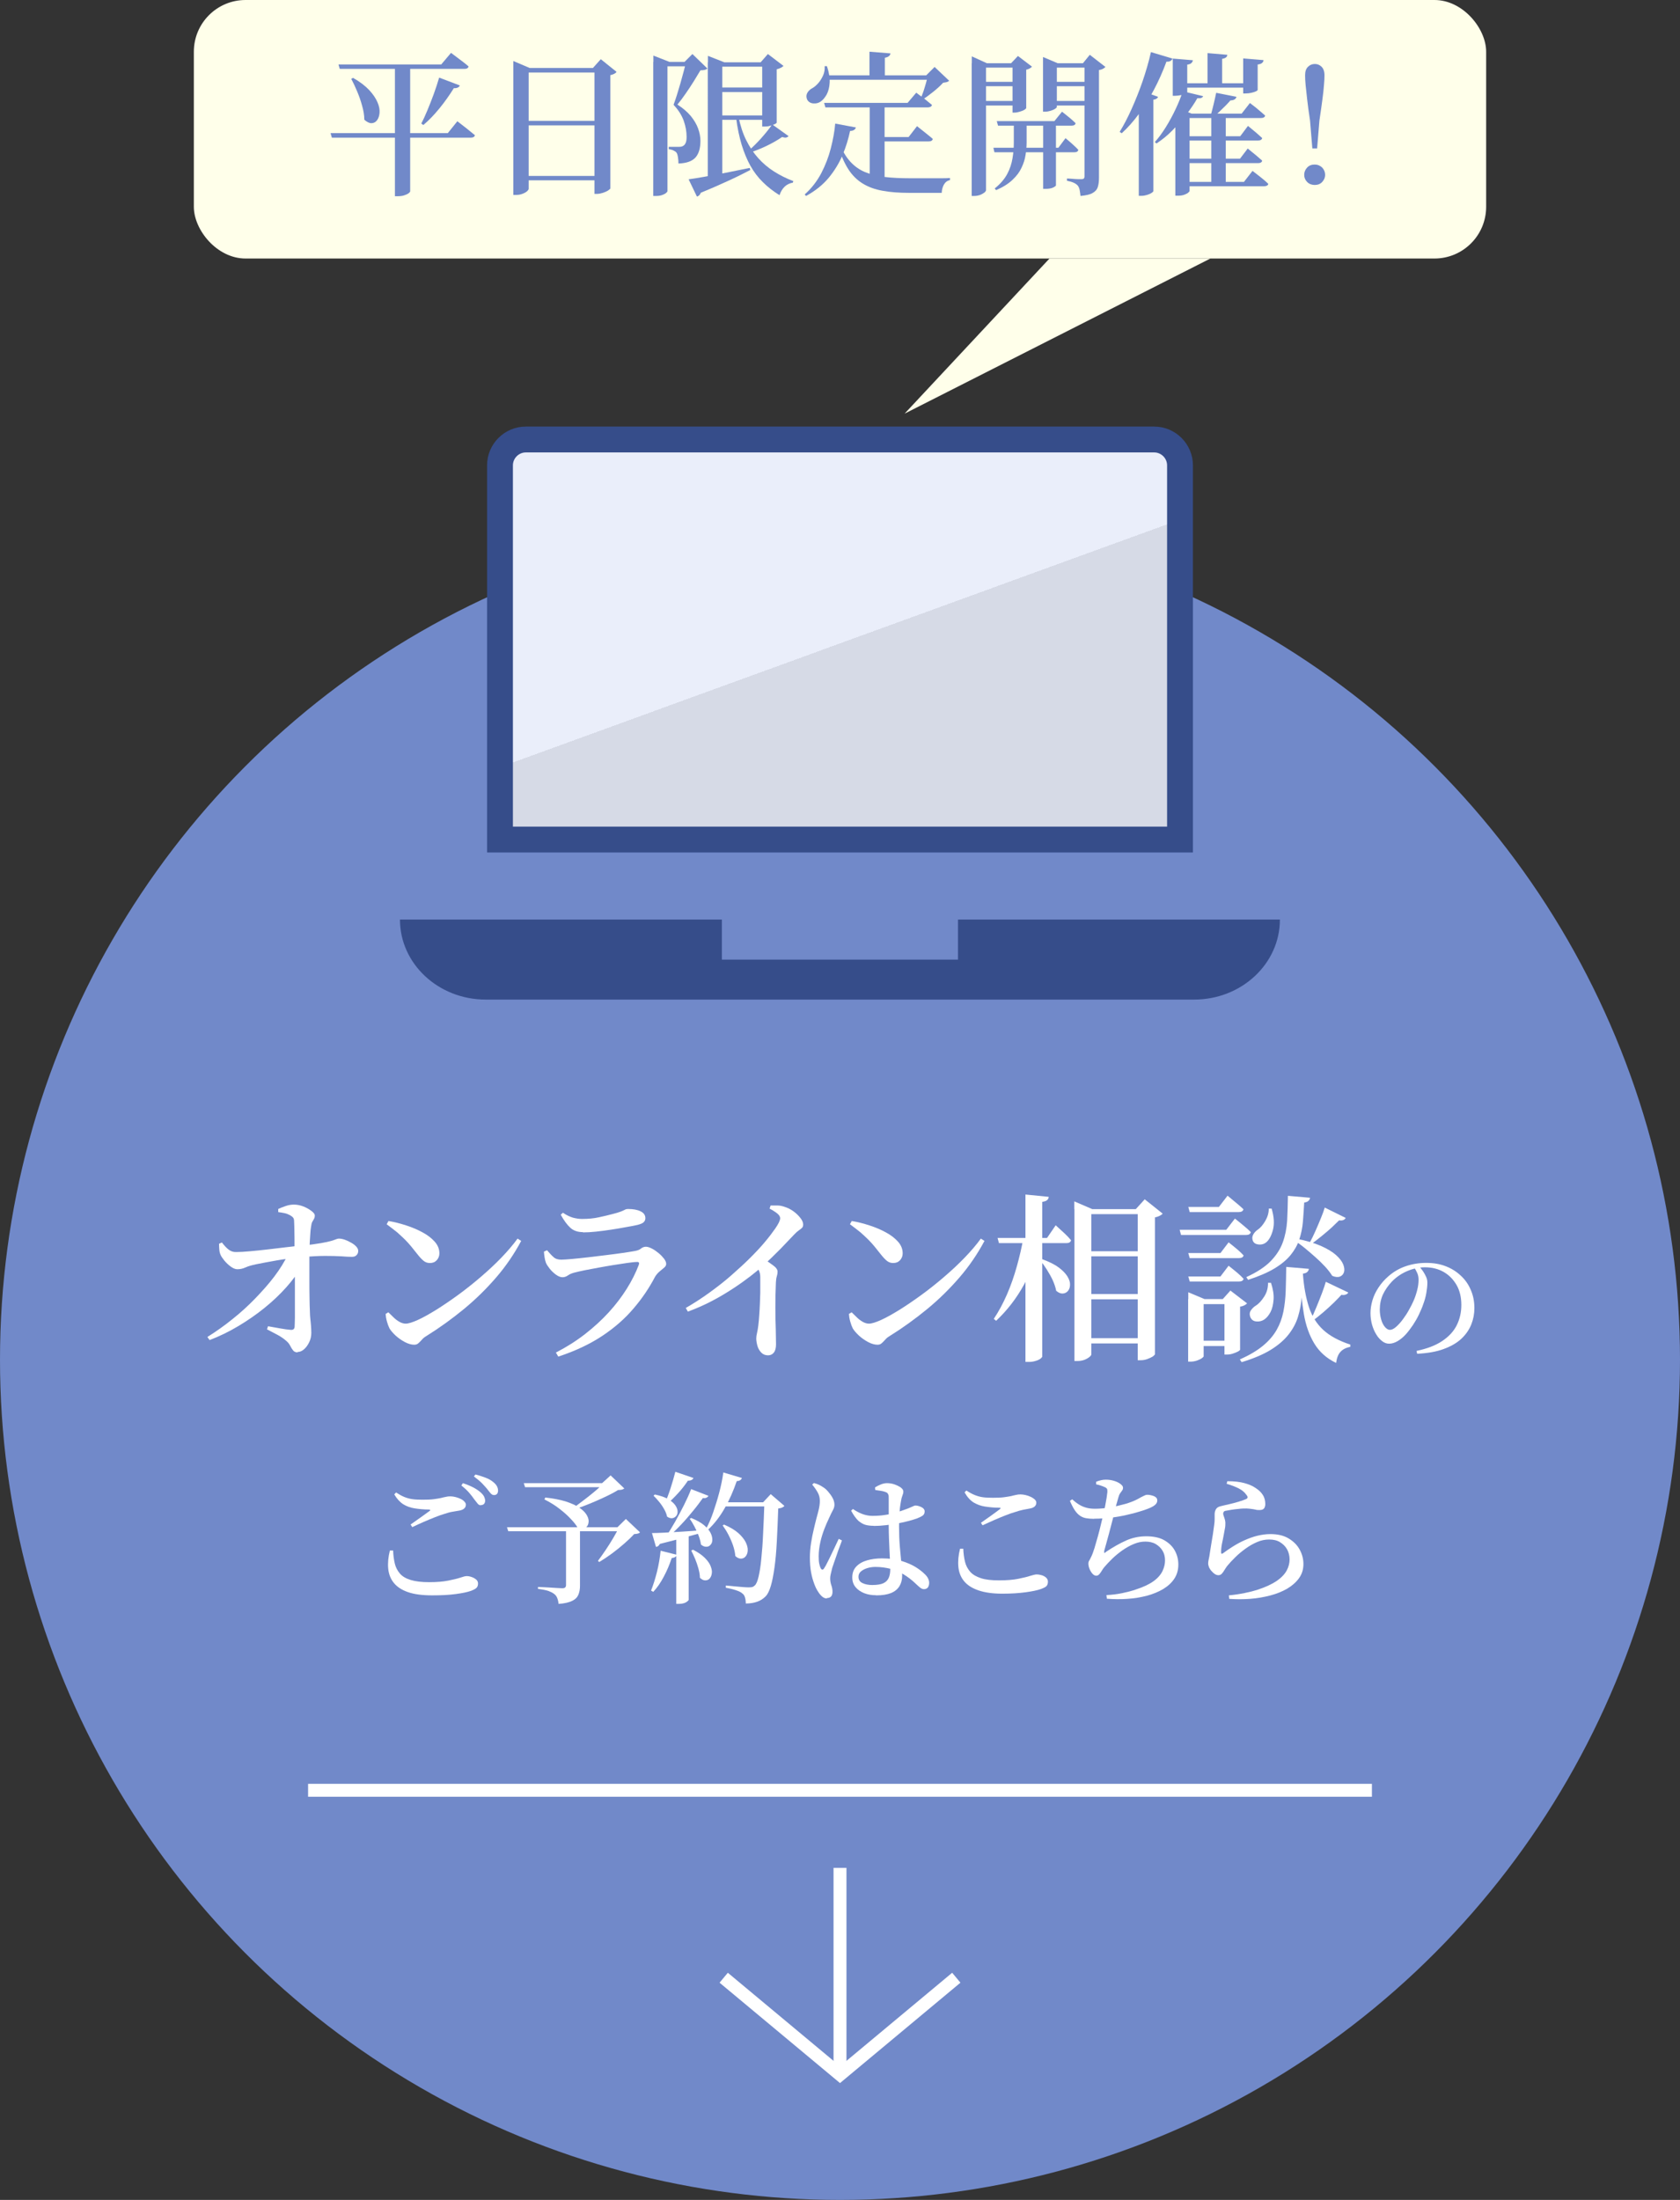 <?xml version="1.0" encoding="UTF-8"?><svg xmlns="http://www.w3.org/2000/svg" width="130" height="170.19" xmlns:xlink="http://www.w3.org/1999/xlink" viewBox="0 0 130 170.19"><rect x="0" y="0" width="130" height="170.19" fill="#333333" stroke="none"/><defs><style>.d{stroke:#fff;}.d,.e{fill:none;stroke-miterlimit:10;}.f{fill:#7189c9;}.g{fill:#fff;}.h{fill:#364d8a;}.i{fill:#e8edfa;}.j{fill:#ffffea;}.k{fill:url(#c);opacity:.08;}.e{stroke:#364d8a;stroke-width:2px;}</style><linearGradient id="c" x1="56.88" y1="27.98" x2="72.79" y2="71.69" gradientUnits="userSpaceOnUse"><stop offset=".5" stop-color="#fff"/><stop offset=".5" stop-color="#000"/></linearGradient></defs><g id="a"><circle class="f" cx="65" cy="105.19" r="65"/></g><g id="b"><path class="i" d="M89.31,34h-48.62c-1.1,0-2,.9-2,2v28.95h52.62v-28.95c0-1.1-.9-2-2-2Z"/><path class="k" d="M89.31,34h-48.62c-1.1,0-2,.9-2,2v28.95h52.62v-28.95c0-1.1-.9-2-2-2Z"/><path class="e" d="M89.31,34h-48.62c-1.1,0-2,.9-2,2v28.95h52.62v-28.95c0-1.1-.9-2-2-2Z"/><path class="h" d="M74.13,71.14v3.1h-18.27v-3.1h-24.91c0,3.42,2.97,6.19,6.64,6.19h54.81c3.67,0,6.64-2.77,6.64-6.19h-24.91Z"/><path class="g" d="M16.05,103.43c.67-.42,1.32-.88,1.95-1.39.63-.5,1.22-1.04,1.76-1.6s1.04-1.12,1.47-1.69c.43-.57.78-1.13,1.04-1.68l1.06-.06v.99c-.3.51-.69,1.04-1.18,1.59-.49.55-1.05,1.08-1.68,1.59s-1.31.98-2.03,1.41c-.72.43-1.46.79-2.22,1.08l-.18-.25ZM18.36,98.19c-.15,0-.32-.07-.5-.2s-.35-.29-.5-.47c-.14-.18-.25-.33-.3-.46-.05-.12-.08-.25-.09-.4-.01-.14-.02-.29-.02-.44l.22-.1c.18.23.35.42.52.55s.36.2.59.19c.28,0,.63-.02,1.06-.06.42-.04.88-.08,1.36-.14.48-.06.96-.11,1.43-.17.47-.06.89-.1,1.27-.13.61-.06,1.09-.13,1.44-.19.35-.06.62-.12.79-.17s.3-.1.38-.13c.08-.03.15-.05.2-.05.15,0,.31.03.48.09.17.06.33.14.49.23.16.09.29.19.39.3.1.11.15.22.15.33,0,.13-.04.24-.13.33-.08.09-.2.13-.35.13-.21,0-.49-.01-.83-.04-.34-.02-.76-.03-1.26-.03s-1.1.03-1.8.1c-.68.06-1.33.14-1.95.25-.62.11-1.16.21-1.6.3-.32.07-.58.14-.8.24s-.42.14-.63.14ZM23.02,104.62c-.15,0-.26-.05-.34-.15-.08-.1-.15-.21-.22-.35-.07-.14-.16-.26-.29-.37-.2-.18-.43-.34-.69-.48-.27-.14-.54-.28-.82-.43l.08-.24c.32.06.63.11.95.17.32.06.58.09.8.11.2.02.3-.07.31-.25,0-.14.02-.37.02-.69s0-.68,0-1.1,0-.86,0-1.32,0-.93-.01-1.39c0-.46-.01-.88-.02-1.26,0-.2,0-.44,0-.73,0-.29,0-.58-.01-.87,0-.29-.01-.54-.02-.74,0-.15-.02-.26-.07-.32-.05-.07-.13-.13-.25-.2-.13-.07-.28-.13-.43-.16-.16-.03-.32-.06-.48-.08v-.24c.14-.07.32-.14.55-.22.22-.08.44-.12.66-.12.25,0,.5.05.75.15.25.1.45.22.62.35s.25.24.25.34c0,.1-.02.19-.06.26-.04.07-.09.15-.13.23-.05.08-.08.21-.1.38-.03.17-.05.36-.06.57-.01.21-.03.41-.04.61,0,.2-.02.37-.03.53v.99c0,.42,0,.87,0,1.34s0,.94.01,1.39c0,.45.02.83.03,1.13,0,.23.02.44.04.63.02.19.04.36.05.53.01.17.02.33.02.49,0,.25-.05.49-.16.72-.11.23-.24.41-.4.55-.16.14-.32.21-.49.21Z"/><path class="g" d="M32.05,104.03c-.22,0-.47-.07-.73-.21-.26-.14-.5-.31-.71-.5-.21-.2-.37-.38-.47-.55-.07-.14-.14-.32-.2-.54-.06-.22-.09-.41-.1-.58l.21-.13c.12.12.25.25.4.39.14.14.3.26.46.35.16.09.32.14.48.14.21,0,.53-.1.95-.29.42-.19.89-.46,1.43-.79.54-.34,1.1-.72,1.69-1.15.59-.43,1.18-.9,1.75-1.39.57-.49,1.11-.99,1.6-1.5s.9-.99,1.24-1.46l.28.18c-.54,1.01-1.18,1.95-1.93,2.82-.75.87-1.58,1.69-2.49,2.44-.91.75-1.89,1.46-2.95,2.12-.12.07-.23.16-.32.27-.09.1-.18.19-.27.27s-.19.11-.31.11ZM33.27,97.71c-.18,0-.34-.05-.48-.16-.14-.11-.3-.28-.49-.52-.17-.21-.33-.41-.48-.6-.15-.18-.31-.36-.48-.53s-.37-.35-.59-.55c-.23-.19-.51-.4-.83-.64l.14-.25c.45.07.9.19,1.37.34.46.15.89.33,1.27.54.39.21.7.45.94.72.24.27.36.57.36.9,0,.21-.07.38-.2.53-.14.15-.31.22-.53.22Z"/><path class="g" d="M43.01,104.64c.83-.43,1.59-.91,2.27-1.44.68-.53,1.29-1.09,1.83-1.68s1-1.2,1.39-1.82c.39-.62.7-1.24.93-1.85.06-.17,0-.24-.17-.22-.19,0-.44.04-.76.08-.32.05-.67.1-1.05.16-.38.06-.76.13-1.15.2s-.74.14-1.06.2c-.32.07-.57.12-.75.17-.21.05-.39.12-.53.22-.14.1-.29.15-.43.15-.16,0-.33-.07-.51-.2s-.35-.29-.49-.47-.24-.33-.29-.46c-.05-.14-.08-.28-.1-.41s-.04-.28-.05-.44l.24-.11c.18.21.34.39.5.53.15.14.35.2.6.2.17,0,.43-.02.8-.05s.78-.08,1.25-.13c.47-.06.94-.11,1.41-.17.47-.06.9-.11,1.29-.17.39-.06.68-.1.89-.14.24-.04.42-.1.53-.2.11-.09.24-.14.38-.14.13,0,.28.05.46.14.18.09.35.21.52.35.17.14.31.29.42.43.11.15.17.28.17.41,0,.1-.05.2-.16.29s-.23.19-.36.3c-.13.11-.24.24-.34.4-.45.86-1,1.68-1.67,2.46-.66.78-1.47,1.49-2.42,2.12-.95.63-2.09,1.17-3.4,1.6l-.17-.29ZM45.11,95.32c-.4,0-.73-.11-.98-.34-.25-.23-.5-.57-.74-1.01l.17-.15c.28.19.54.31.77.38.23.06.47.1.7.1.49,0,.92-.04,1.32-.13.39-.08.74-.17,1.05-.25.26-.06.46-.13.61-.18.14-.06.26-.1.34-.15s.17-.06.25-.06c.4,0,.73.06.97.18.25.12.37.3.37.53,0,.12-.04.22-.13.31s-.25.15-.47.21c-.27.06-.58.12-.94.18-.35.07-.73.13-1.12.19-.39.06-.77.11-1.15.15-.37.04-.71.06-1.02.06Z"/><path class="g" d="M53.06,101.19c.64-.37,1.26-.77,1.85-1.2s1.15-.86,1.67-1.32,1.01-.9,1.45-1.34c.44-.44.83-.85,1.16-1.25.33-.39.59-.74.8-1.04.25-.36.38-.63.38-.8,0-.12-.08-.24-.22-.36-.15-.12-.35-.25-.6-.38l.08-.24c.18,0,.36,0,.55,0s.38.05.55.11c.22.07.45.18.67.34.22.16.4.34.54.52.14.18.21.35.21.5,0,.11-.03.2-.09.26s-.14.12-.24.19c-.1.07-.22.17-.35.31-.29.31-.65.68-1.08,1.13-.43.44-.92.91-1.47,1.41-.2.18-.48.41-.84.69s-.79.59-1.29.92c-.5.33-1.04.66-1.65.98-.6.32-1.24.6-1.91.85l-.17-.29ZM59.43,104.85c-.21,0-.38-.07-.51-.2s-.24-.3-.3-.5-.1-.41-.1-.6c0-.13.02-.27.06-.43.04-.16.07-.35.1-.59.03-.23.05-.49.07-.78s.04-.57.05-.87.02-.58.03-.85c0-.27,0-.51,0-.73v-.5c0-.21-.04-.38-.11-.52-.06-.14-.16-.3-.3-.49l.57-.48c.31.21.58.39.82.57.24.17.36.34.36.5,0,.11-.02.23-.06.36s-.06.28-.07.47c-.03.64-.04,1.29-.04,1.92,0,.64.01,1.21.03,1.71.01.5.02.89.02,1.15,0,.28-.05.49-.16.64-.11.14-.26.22-.47.22Z"/><path class="g" d="M67.9,104.03c-.22,0-.47-.07-.73-.21-.26-.14-.5-.31-.71-.5-.21-.2-.37-.38-.47-.55-.07-.14-.14-.32-.2-.54-.06-.22-.09-.41-.1-.58l.21-.13c.12.12.25.25.4.39.14.14.3.26.46.35.16.09.32.14.48.14.21,0,.53-.1.95-.29.42-.19.89-.46,1.43-.79.54-.34,1.1-.72,1.69-1.15.59-.43,1.18-.9,1.75-1.39.57-.49,1.11-.99,1.6-1.5s.9-.99,1.24-1.46l.28.18c-.54,1.01-1.18,1.95-1.93,2.82-.75.87-1.58,1.69-2.49,2.44-.91.75-1.89,1.46-2.95,2.12-.12.07-.23.16-.32.27-.09.1-.18.19-.27.27s-.19.11-.31.11ZM69.12,97.71c-.18,0-.34-.05-.48-.16-.14-.11-.3-.28-.49-.52-.17-.21-.33-.41-.48-.6-.15-.18-.31-.36-.48-.53s-.37-.35-.59-.55c-.23-.19-.51-.4-.83-.64l.14-.25c.45.07.9.19,1.37.34.46.15.89.33,1.27.54.39.21.7.45.94.72.24.27.36.57.36.9,0,.21-.07.38-.2.53-.14.15-.31.22-.53.22Z"/><path class="g" d="M79.2,95.77h1.34v.22c-.29,1.2-.72,2.33-1.3,3.39s-1.3,1.99-2.16,2.8l-.18-.15c.38-.57.72-1.2,1.02-1.89.3-.69.55-1.41.76-2.16s.38-1.48.51-2.21ZM77.18,95.77h3.84l.67-.98c.28.25.51.47.7.64.19.18.35.35.49.52-.04.15-.16.22-.36.22h-5.22l-.11-.41ZM79.34,92.41l1.81.18c0,.1-.05.19-.12.25-.07.07-.2.11-.38.14v11.98s-.05.09-.15.16c-.1.07-.23.13-.39.17-.16.05-.32.07-.49.07h-.27v-12.96ZM80.64,97.41c.54.2.97.41,1.28.64.31.23.54.47.68.7.14.23.21.45.2.64,0,.2-.06.35-.16.48-.1.12-.24.19-.4.2s-.33-.06-.51-.21c-.05-.26-.14-.53-.27-.82-.13-.28-.29-.56-.46-.83-.17-.27-.34-.5-.51-.71l.15-.1ZM83.13,93.54v-.6l1.39.6h4.13v.39h-4.2v10.84c0,.06-.05.13-.15.21-.1.08-.23.16-.39.22s-.35.09-.55.09h-.22v-11.75ZM83.85,103.52h4.87v.41h-4.87v-.41ZM83.86,96.8h4.87v.39h-4.87v-.39ZM83.86,100.11h4.87v.41h-4.87v-.41ZM88.03,93.54h-.14l.69-.76,1.39,1.11c-.05.06-.12.11-.22.16s-.23.1-.38.13v10.6s-.06.09-.18.17c-.12.07-.27.14-.44.2-.17.06-.34.08-.51.08h-.2v-11.69Z"/><path class="g" d="M91.28,95.14h3.61l.67-.87c.28.22.52.42.71.58.2.16.37.32.52.47-.04.15-.16.22-.36.22h-5.04l-.11-.41ZM91.95,93.37h2.37l.67-.87c.28.23.52.43.71.59s.37.31.52.46c-.04.15-.16.22-.38.22h-3.78l-.11-.41ZM91.95,96.94h2.49l.63-.83c.27.21.5.4.68.55.18.15.34.31.48.46-.03.14-.15.21-.36.21h-3.81l-.11-.39ZM91.95,98.75h2.49l.63-.83c.27.21.5.4.68.55.18.15.34.31.48.46-.03.14-.15.21-.36.21h-3.81l-.11-.39ZM91.95,100.5v-.53l1.26.53h2.3v.39h-2.37v4.05s-.05.07-.15.14-.22.12-.38.18c-.15.05-.32.08-.5.08h-.17v-4.83ZM92.57,103.72h2.88v.41h-2.88v-.41ZM94.75,100.5h-.13l.59-.66,1.29.99s-.1.1-.2.15c-.1.05-.21.09-.34.1v3.35s-.06.07-.17.13c-.11.06-.25.11-.4.16-.15.05-.3.07-.44.07h-.2v-4.3ZM100.82,98.53c-.02.63-.05,1.22-.09,1.77s-.14,1.08-.29,1.57c-.15.49-.4.95-.73,1.37s-.79.82-1.37,1.18c-.58.36-1.34.68-2.26.96l-.14-.21c.74-.33,1.33-.68,1.79-1.06.46-.38.81-.79,1.06-1.23.25-.44.42-.91.52-1.41s.16-1.04.18-1.62c.02-.57.03-1.19.04-1.84l1.75.15c0,.09-.05.17-.12.24s-.18.11-.34.13ZM99.65,92.51l1.72.15c0,.09-.05.17-.12.24-.07.07-.18.11-.33.13-.03.51-.06,1.01-.1,1.49-.04.48-.14.94-.28,1.37s-.37.83-.67,1.2c-.3.37-.72.72-1.25,1.04-.53.32-1.21.61-2.04.88l-.14-.21c.81-.37,1.44-.78,1.88-1.23.44-.45.75-.93.94-1.45s.3-1.08.34-1.68c.03-.6.05-1.24.06-1.92ZM98.13,99.24h.22c.16.49.23.92.2,1.3s-.1.7-.24.97c-.14.26-.3.45-.48.57-.18.12-.38.17-.61.15-.23-.02-.38-.13-.47-.34-.07-.19-.06-.36.04-.51.1-.15.23-.28.38-.37.23-.14.45-.38.66-.71.21-.33.3-.69.29-1.07ZM98.18,93.5h.22c.19.64.22,1.19.1,1.65-.12.45-.29.77-.52.96-.1.08-.22.14-.36.16-.14.02-.27.01-.4-.03s-.22-.13-.27-.24c-.07-.18-.06-.34.03-.5.08-.15.21-.28.36-.38.2-.14.39-.36.57-.67.18-.31.27-.62.27-.94ZM100.28,95.82c.77.15,1.42.34,1.92.56s.9.46,1.18.71c.28.25.47.5.56.73.09.23.11.43.06.6-.06.17-.16.28-.32.34-.16.06-.36.04-.59-.06-.14-.22-.32-.46-.55-.71-.23-.25-.48-.49-.76-.74-.28-.25-.55-.48-.83-.71s-.55-.42-.8-.59l.13-.14ZM100.82,98.53c.07,1,.23,1.85.46,2.57.23.71.6,1.31,1.11,1.78.51.47,1.21.85,2.1,1.14v.17c-.33.07-.58.19-.76.39-.18.19-.29.48-.34.86-.73-.35-1.29-.85-1.68-1.49-.39-.64-.67-1.41-.82-2.32-.15-.9-.25-1.92-.3-3.05l.22-.04ZM102.51,93.42l1.62.8c-.03.07-.09.12-.17.16s-.2.05-.34.03c-.15.15-.34.33-.57.55-.23.21-.49.43-.76.65s-.54.43-.8.62l-.14-.1c.15-.27.3-.58.45-.92s.29-.67.42-.99c.13-.32.23-.59.29-.8ZM102.59,99.16l1.74.83c-.02.06-.08.11-.17.15s-.21.06-.36.03c-.15.17-.35.37-.59.61-.25.24-.51.48-.8.73-.29.25-.57.47-.85.68l-.13-.08c.14-.3.29-.63.44-1s.3-.73.43-1.08c.13-.35.23-.64.29-.86Z"/><path class="g" d="M109.61,104.51c.81-.17,1.47-.42,1.98-.76s.89-.74,1.13-1.22c.24-.48.36-1,.36-1.58s-.12-1.11-.37-1.54-.58-.77-1-1.01c-.42-.24-.91-.36-1.45-.36-.45,0-.91.1-1.36.29s-.86.47-1.2.82c-.29.31-.52.64-.69,1-.16.36-.24.75-.24,1.16,0,.28.04.54.11.78.07.24.17.43.29.57.12.14.25.22.38.22.15,0,.31-.08.49-.24s.35-.35.52-.58.33-.47.47-.73c.14-.25.26-.48.34-.67.12-.26.21-.54.29-.84.08-.3.11-.57.11-.81,0-.19-.03-.36-.1-.52s-.15-.3-.24-.44l.39-.07c.1.1.19.22.29.36.09.13.17.28.24.43s.1.3.1.46c0,.24-.03.51-.08.8-.05.29-.13.58-.24.87-.08.25-.2.51-.33.79s-.29.55-.46.81c-.18.26-.36.51-.56.73-.2.22-.41.39-.63.52-.22.13-.44.2-.66.2-.18,0-.36-.06-.53-.19s-.33-.3-.46-.52c-.14-.22-.25-.48-.33-.76-.08-.29-.12-.59-.12-.9s.05-.64.15-.98c.1-.34.25-.66.46-.98.21-.32.46-.61.77-.88.4-.35.84-.61,1.34-.78.49-.17,1.02-.26,1.59-.26s1.04.08,1.49.25c.45.17.84.41,1.18.73.34.31.6.68.78,1.11.19.43.28.9.28,1.41,0,.44-.08.86-.24,1.26-.16.4-.41.77-.76,1.1-.35.33-.8.59-1.37.8-.56.21-1.25.33-2.06.37l-.04-.21Z"/><path class="g" d="M33.45,123.42c-.76,0-1.39-.08-1.88-.25-.49-.17-.85-.41-1.1-.72-.25-.31-.39-.68-.43-1.1-.04-.42,0-.89.13-1.4h.25c.01.37.06.7.13,1.01.07.3.21.56.4.78.19.22.47.38.83.49.36.11.83.17,1.42.17s1.09-.04,1.48-.12c.39-.08.7-.15.94-.23.23-.08.39-.12.49-.12.12,0,.24.02.38.07.13.04.25.11.35.19s.15.19.15.31c0,.15-.04.26-.12.34s-.22.15-.42.23c-.28.1-.67.18-1.19.25-.51.07-1.12.1-1.8.1ZM31.77,117.94c.24-.17.5-.35.78-.55.28-.2.5-.36.68-.49.1-.07.08-.11-.05-.12-.4,0-.76-.04-1.09-.09s-.63-.16-.89-.32c-.26-.17-.49-.42-.69-.76l.14-.15c.23.15.44.27.64.35.2.08.41.14.64.17.22.03.48.04.78.04.34,0,.63-.01.85-.04.22-.03.41-.06.55-.09.15-.04.28-.07.39-.09.11-.03.23-.04.35-.04.12,0,.25.02.38.05.14.03.27.08.4.14s.23.13.3.21c.08.08.12.16.12.24,0,.24-.17.4-.5.46-.16.03-.34.06-.53.09-.19.03-.41.09-.64.17-.2.06-.44.14-.71.25-.28.11-.57.23-.87.36-.3.13-.6.27-.9.41l-.12-.19ZM37.19,116.45c-.09,0-.17-.05-.24-.14-.07-.09-.16-.2-.26-.33-.1-.15-.23-.31-.38-.49-.15-.18-.36-.37-.61-.57l.12-.18c.3.1.57.21.8.33.23.12.42.25.58.39.12.11.21.22.26.32.05.11.08.21.08.32,0,.1-.03.19-.09.25-.06.06-.15.09-.25.09ZM38.22,115.66c-.1,0-.18-.05-.26-.14s-.17-.21-.28-.35c-.11-.13-.24-.27-.38-.42-.15-.15-.36-.33-.63-.53l.12-.15c.29.07.55.16.79.25s.42.2.57.32c.14.11.24.22.3.33s.09.23.09.35c0,.11-.03.19-.08.25-.05.06-.13.09-.23.09Z"/><path class="g" d="M39.23,118.15h9.31v.31h-9.21l-.1-.31ZM40.53,114.74h6.69v.31h-6.59l-.1-.31ZM43.8,118.15h1.08v4.54c0,.25-.04.47-.12.67-.08.2-.23.36-.47.48s-.59.21-1.07.24c-.01-.17-.05-.32-.1-.45-.05-.13-.13-.24-.24-.32-.11-.09-.26-.16-.44-.23-.18-.06-.46-.12-.81-.16v-.15c.33.01.61.03.83.04s.44.03.64.04c.2.01.34.02.41.02.1,0,.18-.02.22-.06.04-.04.07-.1.07-.18v-4.5ZM42.19,115.85c.62.07,1.15.17,1.57.3.43.14.77.29,1.03.46.26.17.45.35.57.53.12.18.18.35.19.51,0,.16-.03.29-.1.4-.07.11-.18.17-.31.2-.14.03-.28,0-.45-.08-.11-.19-.28-.41-.52-.66-.23-.25-.52-.51-.87-.78-.34-.27-.73-.51-1.17-.73l.06-.14ZM46.72,114.74h-.13l.66-.6,1.06,1.01s-.1.07-.18.09-.17.03-.3.03c-.21.13-.46.27-.75.41s-.59.28-.91.42c-.32.14-.63.27-.95.39s-.6.23-.86.31l-.1-.09c.2-.12.41-.27.64-.45.23-.17.46-.35.69-.53.23-.18.44-.36.64-.53.19-.18.36-.33.49-.47ZM47.91,118.15h-.13l.65-.64,1.1,1.04s-.1.08-.17.09c-.07.02-.17.03-.29.04-.21.23-.46.47-.77.74-.31.27-.63.53-.97.78-.34.25-.66.46-.96.64l-.1-.09c.18-.24.38-.52.59-.83.21-.31.41-.63.6-.95.19-.32.34-.6.44-.83Z"/><path class="g" d="M51.13,119.97l1.24.31c-.01.07-.05.12-.12.17-.06.04-.15.07-.27.08-.17.51-.37.99-.62,1.45-.24.46-.51.85-.81,1.17l-.17-.1c.16-.4.31-.87.45-1.42.14-.55.23-1.1.29-1.65ZM50.45,118.6c.23,0,.54-.01.95-.03s.87-.05,1.39-.08c.52-.03,1.05-.07,1.59-.12l.02.18c-.4.11-.87.24-1.42.39s-1.19.32-1.92.5c-.07.14-.17.22-.3.23l-.31-1.07ZM50.68,115.62c.42.09.76.2,1.01.35.25.14.43.3.55.46.12.17.18.32.19.47.01.15-.02.27-.1.37-.08.1-.18.16-.3.18s-.26-.02-.41-.12c-.04-.18-.11-.38-.23-.58-.11-.2-.24-.39-.39-.57s-.29-.34-.43-.47l.1-.09ZM52.26,113.86l1.4.48c-.02.06-.07.11-.14.15-.07.04-.17.06-.29.06-.23.34-.48.67-.77.98-.29.32-.57.59-.84.82l-.16-.1c.14-.29.28-.66.42-1.09.14-.44.27-.87.38-1.3ZM53.48,115.2l1.34.52c-.03.06-.08.11-.15.14-.07.04-.16.05-.28.03-.21.29-.45.62-.74.97-.29.36-.59.71-.92,1.06s-.66.67-.99.96h-.21c.24-.35.47-.74.72-1.17.24-.43.47-.86.69-1.3.22-.44.4-.84.54-1.21ZM52.33,118.81l.96-.08v5.05s-.07.1-.21.18c-.14.08-.34.12-.58.12h-.17v-5.27ZM53.5,117.44c.42.17.74.35.98.55.23.2.4.39.5.59.1.19.14.37.14.54,0,.17-.05.3-.14.39-.08.1-.19.15-.33.15-.13,0-.27-.05-.41-.17-.03-.22-.09-.45-.18-.69s-.2-.47-.32-.7c-.12-.23-.24-.43-.37-.6l.12-.07ZM53.63,119.89c.39.2.69.41.91.63.22.22.37.43.45.64.08.21.12.39.09.56-.02.17-.08.3-.17.4s-.2.14-.34.14-.27-.07-.41-.2c0-.23-.05-.48-.12-.73-.07-.25-.15-.49-.25-.73-.1-.24-.2-.45-.3-.64l.13-.07ZM55.96,113.91l1.45.43c-.02.07-.07.12-.13.17-.07.04-.16.07-.27.07-.26.76-.57,1.47-.94,2.11-.37.65-.79,1.19-1.27,1.64l-.14-.1c.19-.36.37-.77.53-1.24s.32-.97.46-1.5.25-1.05.32-1.57ZM56.04,117.95c.46.2.82.41,1.09.65.26.23.45.47.57.7.11.23.17.44.16.63,0,.19-.06.34-.15.46-.09.12-.21.18-.36.19-.15,0-.3-.06-.45-.2-.02-.26-.08-.54-.18-.83-.1-.29-.22-.56-.36-.83-.14-.27-.29-.5-.44-.71l.12-.07ZM56.12,116.22h3.59v.32h-3.76l.18-.32ZM59.18,116.22h-.13l.59-.63,1.06.91c-.04.05-.1.09-.18.13-.08.03-.18.06-.3.07-.03.95-.07,1.8-.11,2.57s-.1,1.43-.18,2-.17,1.04-.28,1.41c-.11.37-.24.65-.4.81-.18.19-.4.33-.65.42s-.55.14-.89.14c0-.17-.02-.32-.06-.46-.04-.14-.1-.24-.2-.31-.1-.1-.27-.18-.51-.26-.24-.08-.5-.14-.78-.19v-.17c.2.02.42.03.66.06.24.02.47.04.68.06s.37.02.46.02c.12,0,.21-.01.27-.03s.12-.06.18-.12c.11-.1.21-.33.29-.68.08-.35.16-.81.21-1.38.06-.57.11-1.22.14-1.96.04-.74.07-1.54.1-2.41Z"/><path class="g" d="M63.99,123.66c-.12,0-.24-.04-.35-.13s-.21-.2-.3-.34c-.12-.17-.23-.38-.33-.65s-.19-.57-.25-.91c-.06-.34-.09-.71-.09-1.12,0-.38.03-.76.09-1.14.06-.38.13-.73.21-1.06.08-.33.14-.6.2-.82.07-.26.14-.51.19-.73.05-.22.08-.44.08-.65,0-.23-.05-.45-.17-.66-.12-.21-.26-.41-.42-.6l.13-.12c.16.04.3.09.4.14.11.05.22.12.34.2.1.06.22.16.35.31.13.15.25.31.35.49s.15.36.15.54c0,.14-.04.28-.12.42s-.18.35-.31.64c-.11.23-.23.5-.35.81-.12.32-.23.65-.31,1.02-.08.36-.13.73-.13,1.09,0,.23.01.41.04.56.03.15.07.27.11.36.04.07.08.11.13.12.05,0,.1-.03.15-.12.07-.1.15-.24.24-.43.1-.19.2-.4.31-.63.11-.23.22-.45.32-.67.1-.22.19-.39.25-.53l.25.12c-.05.15-.11.32-.19.52s-.15.41-.22.62-.14.4-.2.57c-.06.17-.11.31-.14.41-.05.21-.09.37-.12.5-.03.12-.04.23-.04.32,0,.18.03.36.09.53.06.17.09.34.09.5,0,.33-.15.49-.45.49ZM67.63,118.04c-.23,0-.45-.02-.64-.07-.19-.05-.38-.16-.57-.32-.18-.17-.37-.43-.56-.78l.14-.13c.25.17.5.3.74.39.25.09.5.14.76.14.35,0,.68-.02.98-.07.3-.04.57-.1.8-.17.23-.07.43-.13.59-.19.32-.11.55-.2.69-.27s.23-.1.27-.1c.16,0,.32.05.48.13.16.08.24.19.24.32,0,.15-.05.25-.14.32s-.25.15-.48.24c-.12.04-.31.1-.56.17-.25.07-.52.13-.83.19-.31.06-.63.11-.97.15-.34.04-.66.06-.98.06ZM67.78,123.41c-.33,0-.63-.05-.91-.16-.27-.11-.5-.26-.67-.47-.17-.21-.25-.45-.25-.75,0-.34.1-.62.31-.84s.49-.38.84-.48c.35-.1.73-.15,1.14-.15.59,0,1.11.07,1.53.2s.79.29,1.08.47c.29.18.52.36.69.53.12.11.21.22.27.34s.09.23.09.35c0,.15-.04.27-.1.36-.07.08-.17.13-.3.13-.1,0-.2-.04-.29-.11s-.21-.18-.37-.33c-.29-.28-.6-.51-.91-.7-.32-.19-.65-.34-1.01-.43s-.75-.15-1.18-.15c-.21,0-.42.03-.62.09-.2.06-.37.15-.5.26-.13.11-.19.25-.19.41,0,.23.1.39.31.49s.46.15.75.15c.39,0,.68-.05.87-.14.19-.09.33-.23.41-.41s.12-.41.12-.68c0-.15,0-.36-.02-.6-.01-.25-.03-.53-.04-.83s-.03-.62-.04-.95c-.01-.33-.02-.64-.02-.93v-2.18c0-.12,0-.22-.03-.27s-.04-.1-.08-.13c-.03-.03-.08-.05-.15-.08-.11-.04-.23-.07-.37-.09-.14-.02-.27-.04-.41-.06l-.02-.2c.12-.08.27-.16.45-.23.17-.07.33-.1.47-.1.21,0,.41.03.6.1s.35.15.48.24c.12.1.19.19.19.29,0,.08,0,.15-.03.21-.02.06-.04.13-.07.21-.03.08-.06.19-.08.34-.03.13-.05.3-.08.51-.02.21-.04.43-.05.68-.01.25-.02.5-.02.76,0,.56.02,1.09.06,1.57.04.48.08.91.12,1.29.04.38.06.7.06.95,0,.32-.07.59-.21.82s-.36.41-.65.53c-.3.12-.68.18-1.16.18Z"/><path class="g" d="M77.57,123.29c-.76,0-1.38-.09-1.87-.26-.49-.17-.86-.41-1.11-.72-.25-.31-.39-.67-.43-1.1-.04-.43,0-.89.13-1.4h.25c.01.36.06.7.13,1s.21.56.4.78.47.38.83.5.83.17,1.41.17,1.09-.04,1.48-.12c.39-.08.7-.15.93-.23.23-.07.4-.11.5-.11.12,0,.24.02.38.06.14.04.25.1.35.19.09.08.14.19.14.31,0,.15-.04.26-.11.34s-.22.15-.43.23c-.28.1-.67.18-1.18.25-.51.07-1.11.11-1.81.11ZM75.9,117.81c.24-.17.5-.35.78-.55.27-.2.5-.36.68-.5.1-.08.09-.12-.04-.12-.4,0-.77-.04-1.1-.09s-.62-.16-.89-.32c-.26-.17-.49-.42-.69-.78l.14-.14c.23.15.45.27.65.35.2.08.41.14.63.17.22.03.48.04.77.04.34,0,.63-.01.85-.04.22-.03.41-.06.56-.09.15-.04.27-.07.38-.09.11-.03.23-.04.35-.04.12,0,.25.02.39.05.14.03.27.08.4.14s.23.13.31.2c.08.08.12.16.12.25,0,.23-.16.39-.49.45-.16.03-.34.06-.53.1s-.41.1-.64.18c-.21.06-.45.14-.72.25-.28.11-.57.23-.87.36-.3.14-.61.27-.91.41l-.12-.19Z"/><path class="g" d="M84.66,117.5c-.24,0-.44-.02-.62-.05-.18-.03-.33-.1-.47-.19-.14-.1-.27-.23-.4-.42-.12-.18-.25-.43-.38-.73l.18-.12c.2.18.39.33.57.43.18.11.37.18.56.23.19.05.41.07.64.07.38,0,.78-.04,1.19-.11.41-.07.8-.17,1.17-.27.37-.11.67-.23.9-.35.21-.12.38-.21.49-.26.11-.06.2-.09.27-.09s.14,0,.24.02c.09.02.18.04.26.07.08.03.15.07.21.13.06.06.08.14.08.23,0,.12-.06.24-.18.34s-.29.19-.52.28c-.16.07-.39.14-.68.23-.29.09-.62.18-1,.26-.38.09-.78.16-1.21.21-.43.05-.86.08-1.29.08ZM85.61,123.4c.43-.02.83-.07,1.22-.15.38-.08.75-.17,1.08-.29.59-.19,1.04-.41,1.37-.65s.55-.51.68-.78c.13-.28.19-.54.19-.81,0-.29-.06-.54-.19-.75-.13-.22-.31-.39-.53-.52s-.5-.19-.8-.19-.6.06-.9.19c-.3.12-.59.29-.87.48-.28.2-.54.41-.78.64s-.45.46-.64.68c-.06.07-.12.16-.18.26s-.12.19-.19.27c-.07.08-.15.12-.24.12-.1,0-.2-.05-.29-.15s-.17-.23-.23-.37c-.06-.15-.09-.29-.09-.42,0-.09.02-.16.06-.22.04-.06.1-.18.18-.35.07-.14.14-.35.23-.62.08-.28.17-.57.26-.9.09-.32.17-.64.24-.94.07-.3.14-.56.19-.78.05-.22.1-.44.14-.66.04-.22.08-.42.11-.61s.05-.34.06-.45c0-.12,0-.2-.03-.25s-.09-.1-.19-.14c-.08-.04-.17-.07-.28-.11-.11-.04-.23-.07-.37-.1v-.2c.13-.05.26-.09.39-.12.12-.03.25-.04.36-.04.22,0,.43.03.63.09.2.06.37.14.5.24.13.1.2.19.2.29,0,.09-.02.16-.07.22-.04.06-.09.13-.15.21-.06.08-.1.19-.14.33-.05.16-.1.35-.16.56-.05.21-.12.46-.18.75-.06.22-.12.46-.19.73-.07.26-.14.53-.21.8-.07.27-.14.51-.2.73-.06.22-.11.4-.15.54-.01.09-.01.14,0,.17s.06,0,.14-.08c.54-.36,1.05-.65,1.54-.87.49-.22,1.02-.33,1.57-.33s1.04.1,1.4.31c.36.21.63.47.81.8s.27.69.27,1.07c0,.42-.1.78-.31,1.1-.21.32-.5.58-.86.8-.37.22-.79.39-1.26.52-.48.12-.98.21-1.51.24-.53.04-1.06.03-1.59-.01l-.03-.25Z"/><path class="g" d="M95.1,123.42c.42-.04.82-.1,1.21-.18.39-.08.71-.16.96-.24.65-.21,1.16-.45,1.53-.7.37-.26.62-.53.77-.81.15-.28.22-.57.22-.85s-.07-.56-.2-.79-.32-.41-.55-.55-.51-.2-.83-.2-.62.06-.92.19c-.31.13-.61.3-.9.51s-.56.43-.8.67c-.25.24-.46.47-.64.69-.07.1-.14.2-.2.3-.06.11-.13.2-.2.28-.07.08-.16.12-.27.12-.17,0-.34-.1-.52-.31-.09-.09-.15-.19-.2-.29-.04-.11-.07-.21-.07-.32,0-.1.02-.21.05-.34.03-.13.06-.29.08-.46.03-.19.07-.42.11-.69.04-.27.09-.53.13-.79.04-.26.07-.48.09-.65.03-.19.04-.35.04-.48,0-.13,0-.26,0-.39s.03-.26.1-.38c.07-.12.19-.2.38-.24.18-.04.39-.1.64-.15.25-.06.5-.12.75-.2s.44-.14.57-.2c.14-.07.15-.17.02-.32-.14-.21-.34-.37-.61-.51-.27-.13-.57-.25-.92-.35l.05-.2c.54,0,.97.05,1.3.14.33.09.61.2.82.34.28.17.49.36.62.57.14.21.2.45.2.72,0,.15-.04.26-.1.34-.07.08-.18.12-.34.12-.12,0-.22,0-.31-.03-.09-.02-.19-.04-.29-.05-.11-.02-.24-.03-.41-.04-.18,0-.38,0-.59.03-.21.02-.41.04-.58.07-.17.03-.31.05-.4.07-.1.01-.16.04-.19.08-.03.04-.05.09-.05.14,0,.07.03.17.08.3s.08.26.09.4c0,.15,0,.29-.03.43s-.06.31-.09.49c-.04.23-.09.46-.14.7-.05.24-.07.47-.07.68,0,.12.05.14.14.08.24-.18.5-.36.79-.54s.58-.34.9-.48.64-.26.97-.34c.33-.08.67-.13,1.01-.13.57,0,1.04.11,1.42.34s.66.51.85.86.29.72.29,1.11c0,.42-.11.78-.34,1.1s-.53.58-.91.81c-.38.22-.82.4-1.32.53s-1.01.22-1.56.26c-.54.04-1.08.04-1.61,0l-.03-.25Z"/><rect class="j" x="15" width="100" height="20" rx="4" ry="4"/><polygon class="j" points="81.21 20 70 32 93.66 20 81.21 20"/><path class="f" d="M25.6,10.3h9.05l.74-.92c.18.14.35.27.49.38s.29.22.44.35c.15.12.3.24.43.35-.03.13-.14.19-.34.19h-10.73l-.1-.35ZM26.18,4.99h7.96l.76-.9c.18.14.34.26.48.36s.29.22.45.34c.16.12.3.24.43.35-.03.13-.14.19-.32.19h-9.65l-.1-.35ZM27.33,6.03c.53.3.94.62,1.24.94.3.32.51.64.64.94.13.3.18.57.16.82-.02.24-.09.44-.2.58-.11.14-.25.22-.43.22-.17,0-.35-.09-.55-.27,0-.34-.06-.7-.17-1.08-.1-.38-.23-.74-.38-1.1-.15-.36-.3-.68-.46-.98l.13-.07ZM30.56,5.05h1.18v9.77s-.04.07-.12.13-.19.11-.34.16c-.14.05-.32.07-.52.07h-.2V5.05ZM34,6.01l1.58.6c-.02.06-.07.12-.15.16-.08.04-.18.06-.31.05-.34.54-.71,1.07-1.12,1.57-.41.5-.82.93-1.24,1.28l-.16-.11c.15-.29.31-.63.47-1.02.16-.39.33-.81.49-1.25.16-.44.3-.87.42-1.28Z"/><path class="f" d="M39.72,5.26v-.54l1.27.54h5.69v.35h-5.77v9.02s-.05.11-.14.18c-.09.07-.21.14-.36.19-.15.06-.31.08-.49.08h-.2V5.26ZM40.29,9.35h6.28v.35h-6.28v-.35ZM40.29,13.61h6.28v.34h-6.28v-.34ZM46,5.26h-.12l.61-.68,1.22.98c-.04.06-.1.11-.18.15s-.18.08-.3.1v8.78s-.07.08-.18.15c-.11.07-.25.13-.4.18-.16.05-.31.08-.46.08h-.19V5.26Z"/><path class="f" d="M50.56,4.79v-.49l1.25.49h-.16v10.01s-.04.07-.11.13-.17.11-.31.16c-.13.05-.29.07-.49.07h-.19V4.79ZM51.08,4.79h2.66v.34h-2.66v-.34ZM53.1,4.79h-.13l.61-.61,1.16,1.12c-.08.09-.26.14-.54.14-.14.23-.31.51-.51.84-.2.33-.42.65-.64.97s-.43.6-.63.84c.42.27.77.57,1.03.88.26.32.45.64.57.97.12.33.18.65.18.96,0,.55-.12.98-.37,1.27-.26.3-.7.46-1.33.48,0-.16-.01-.32-.04-.49s-.06-.29-.12-.36c-.05-.06-.12-.11-.23-.16-.1-.05-.22-.08-.36-.1v-.18h.79c.13,0,.23-.02.3-.06.1-.05.17-.13.22-.25.05-.12.07-.27.07-.46,0-.4-.07-.81-.22-1.24-.15-.42-.41-.84-.79-1.24.08-.22.17-.47.26-.76.09-.29.18-.59.27-.9s.17-.62.25-.91.14-.55.19-.77ZM53.29,13.87c.3-.04.69-.1,1.19-.19.5-.09,1.05-.19,1.66-.31.61-.12,1.24-.25,1.88-.38l.04.16c-.44.23-.97.5-1.6.79s-1.37.62-2.23.97c-.06.16-.16.26-.3.3l-.64-1.33ZM54.78,4.82v-.5l1.27.5h-.16v8.99s-.08.07-.25.13c-.16.06-.39.09-.67.09h-.2V4.82ZM55.4,4.82h3.97v.34h-3.97v-.34ZM55.4,6.77h3.97v.35h-3.97v-.35ZM55.4,8.93h3.97v.34h-3.97v-.34ZM57.15,9.05c.14.67.33,1.27.59,1.79.26.52.57.99.93,1.39.36.4.77.75,1.23,1.04.46.29.95.54,1.49.74l-.04.12c-.5.09-.84.41-1.03.97-.48-.3-.91-.63-1.28-1-.38-.37-.7-.79-.97-1.27s-.49-1.02-.68-1.63c-.18-.61-.33-1.3-.43-2.08l.19-.08ZM59.76,9.63l1.26.9c-.05.06-.11.09-.18.11-.07.02-.18,0-.32-.04-.38.26-.79.49-1.23.7s-.84.37-1.21.48l-.1-.17c.27-.23.57-.53.89-.88.32-.36.62-.72.88-1.1ZM58.98,4.82h-.12l.56-.64,1.21.92s-.11.1-.2.14c-.09.05-.2.09-.33.12v4.14s-.05.06-.16.11c-.11.05-.23.09-.37.13-.14.04-.28.05-.41.05h-.18v-4.98Z"/><path class="f" d="M64.62,9.56l1.61.3c-.02.08-.07.14-.14.19s-.18.08-.31.08c-.13.62-.32,1.24-.58,1.86s-.62,1.21-1.07,1.76c-.46.55-1.04,1.02-1.76,1.41l-.1-.12c.53-.47.95-1.02,1.28-1.64.32-.62.57-1.26.74-1.93s.29-1.31.34-1.91ZM63.81,5.12h.18c.16.48.23.9.21,1.27-.02.37-.1.67-.23.92-.14.24-.29.43-.47.55-.12.08-.25.13-.4.14s-.28,0-.4-.06c-.12-.06-.21-.15-.26-.28-.06-.18-.05-.34.04-.49s.22-.27.38-.35c.16-.09.31-.22.46-.39.15-.17.27-.37.37-.59.1-.22.14-.46.12-.72ZM63.79,7.96h6.44l.67-.79c.16.12.3.23.43.32.13.09.26.19.4.31.14.11.27.22.39.32-.02.06-.05.11-.11.14-.06.03-.13.05-.22.05h-7.92l-.1-.35ZM63.84,5.83h8.5v.34h-8.5v-.34ZM64.98,11.13c.22.57.5,1.03.82,1.38s.7.62,1.13.8c.44.18.94.31,1.52.38.58.07,1.24.1,1.99.1h1.51c.3,0,.59,0,.86,0,.28,0,.51,0,.7-.02v.16c-.21.05-.36.16-.47.35-.1.18-.16.4-.17.64h-2.51c-.78,0-1.46-.05-2.05-.16-.59-.1-1.11-.29-1.55-.56s-.82-.64-1.13-1.13-.58-1.11-.8-1.87l.14-.07ZM67.28,4l1.62.13c0,.08-.04.15-.11.21s-.17.1-.32.13v1.51h-1.19v-1.98ZM67.3,7.96h1.15v6.22l-1.15-.3v-5.92ZM67.89,10.6h2.42l.65-.84c.17.13.31.24.44.35s.26.21.4.32c.14.11.27.22.38.32-.03.13-.14.19-.32.19h-3.96v-.35ZM71.8,5.83h-.13l.65-.65,1.13,1.07s-.11.08-.18.1c-.07.02-.17.03-.29.05-.19.21-.44.44-.75.69-.31.25-.59.46-.86.62l-.13-.08c.07-.16.14-.35.22-.57.07-.22.14-.44.2-.66.06-.22.11-.41.14-.56Z"/><path class="f" d="M75.2,4.89v-.53l1.16.53h2.46v.34h-2.52v9.5s-.04.11-.13.17-.19.13-.33.18c-.14.05-.29.08-.46.08h-.19V4.89ZM75.76,6.33h3.04v.34h-3.04v-.34ZM75.76,7.81h3.04v.35h-3.04v-.35ZM76.87,11.43h5.03l.55-.74c.23.19.43.36.58.5.16.14.29.27.41.4-.02.13-.13.19-.31.19h-6.18l-.08-.35ZM78.46,9.37h.98v1.66c0,.3-.03.62-.08.95-.05.33-.15.66-.31.99-.15.33-.38.64-.7.94-.31.3-.74.57-1.27.8l-.11-.13c.44-.35.76-.73.97-1.12s.34-.8.41-1.22.1-.82.1-1.21v-1.66ZM77.13,9.37h4.46l.59-.73c.24.19.44.36.61.49.16.14.31.27.44.4-.02.13-.13.19-.31.19h-5.69l-.1-.35ZM78.36,4.89h-.12l.53-.56,1.09.83s-.09.08-.17.13c-.08.04-.17.08-.28.1v2.98s-.05.07-.15.13-.22.1-.35.14c-.13.04-.26.07-.38.07h-.18v-3.8ZM80.71,4.89v-.48l1.13.48h2.58v.34h-2.64v3.06s-.05.08-.14.13c-.09.06-.21.11-.34.15-.14.04-.28.07-.43.07h-.16v-3.74ZM80.71,9.37h1v4.99s-.07.08-.22.15c-.15.07-.35.1-.59.1h-.18v-5.24ZM81.27,6.33h3.1v.34h-3.1v-.34ZM81.27,7.81h3.1v.35h-3.1v-.35ZM83.92,4.89h-.12l.53-.65,1.21.94s-.1.1-.19.14c-.09.05-.19.08-.31.1v8.34c0,.27-.03.51-.09.7-.06.2-.19.35-.4.47-.2.12-.52.19-.94.23-.02-.18-.04-.34-.07-.48-.03-.14-.08-.24-.14-.32-.08-.09-.18-.16-.31-.22s-.3-.11-.53-.16v-.17c.19,0,.36.02.49.03.14.01.26.02.38.02.12,0,.2,0,.25,0,.1,0,.16-.02.19-.05.03-.04.05-.09.05-.17V4.89Z"/><path class="f" d="M89.06,4.03l1.67.5c-.02.07-.07.13-.15.18-.08.05-.18.07-.32.06-.28.76-.6,1.48-.96,2.16-.36.68-.75,1.3-1.16,1.87-.42.57-.86,1.07-1.34,1.51l-.16-.11c.31-.5.62-1.09.92-1.76.3-.67.59-1.39.85-2.14.26-.76.48-1.51.65-2.27ZM88.12,7.72l.47-.6,1.02.37c-.02.06-.05.1-.11.14-.06.04-.14.07-.25.08v7.09s-.06.08-.15.13c-.09.06-.21.11-.34.15-.14.04-.28.07-.42.07h-.22v-7.44ZM91.52,7.06l1.58.38c-.02.06-.07.1-.13.13-.06.03-.17.04-.32.03-.23.41-.52.83-.85,1.26s-.7.84-1.09,1.24-.8.72-1.22,1l-.13-.11c.29-.32.57-.7.85-1.15s.53-.91.76-1.4c.23-.49.42-.95.55-1.38ZM90.74,4.53l1.57.13c-.02.09-.06.16-.12.22s-.17.1-.32.12v2.14s-.05.07-.14.11-.21.08-.35.11c-.14.03-.29.05-.43.05h-.2v-2.87ZM92.05,8.79v6s-.04.06-.11.12c-.07.06-.18.11-.31.16-.14.05-.3.07-.49.07h-.19v-5.88l.5-.77.76.3h-.16ZM91.4,6.44h5.45v.34h-5.45v-.34ZM91.57,14.07h4.69l.66-.85c.17.13.31.24.44.34.12.1.26.21.4.32.14.12.27.23.38.34,0,.06-.04.11-.1.14-.06.03-.13.05-.22.05h-6.25v-.35ZM91.58,10.54h4.39l.6-.8c.26.21.47.39.64.53.17.15.33.29.46.41-.03.13-.14.19-.32.19h-5.77v-.34ZM91.59,12.28h4.36l.6-.79c.26.21.47.39.65.53.18.15.33.29.47.41-.03.13-.14.19-.32.19h-5.75v-.35ZM91.62,8.79h4.46l.64-.82c.16.12.3.23.43.33.12.1.25.21.38.32.13.11.25.22.37.32-.03.13-.14.19-.32.19h-5.95v-.35ZM93.45,4.11l1.52.13c0,.08-.04.15-.1.2-.06.05-.16.09-.3.11v2.03h-1.13v-2.47ZM94.11,7.18l1.57.31c-.05.18-.2.27-.47.28-.1.11-.21.24-.35.38-.14.14-.28.28-.42.41-.14.14-.27.26-.38.36h-.37c.06-.22.14-.51.22-.85.08-.34.15-.64.2-.89ZM93.73,8.87h1.12v5.3h-1.12v-5.3ZM96.21,4.52l1.56.13c0,.09-.04.16-.11.22-.06.06-.18.1-.34.12v1.98s-.05.06-.14.1-.21.08-.35.11c-.14.03-.29.05-.44.05h-.19v-2.71Z"/><path class="f" d="M101.73,14.31c-.23,0-.43-.08-.58-.23s-.23-.34-.23-.55c0-.22.08-.41.23-.57s.35-.23.58-.23.42.08.58.23c.15.16.23.35.23.57,0,.21-.08.39-.23.55-.15.16-.34.23-.58.23ZM101.55,11.48l-.18-2.17c-.1-.64-.17-1.18-.22-1.62-.05-.44-.09-.81-.12-1.11-.03-.3-.04-.55-.04-.76,0-.29.07-.5.22-.65.14-.14.32-.22.53-.22s.38.07.53.22c.14.14.22.36.22.65,0,.21-.01.46-.04.76-.02.3-.06.67-.12,1.11-.06.44-.13.98-.23,1.62l-.18,2.17h-.36Z"/><polyline class="d" points="74 153 65 160.5 56 153"/><line class="d" x1="65" y1="160.5" x2="65" y2="144.5"/><line class="d" x1="23.84" y1="138.5" x2="106.16" y2="138.5"/></g></svg>